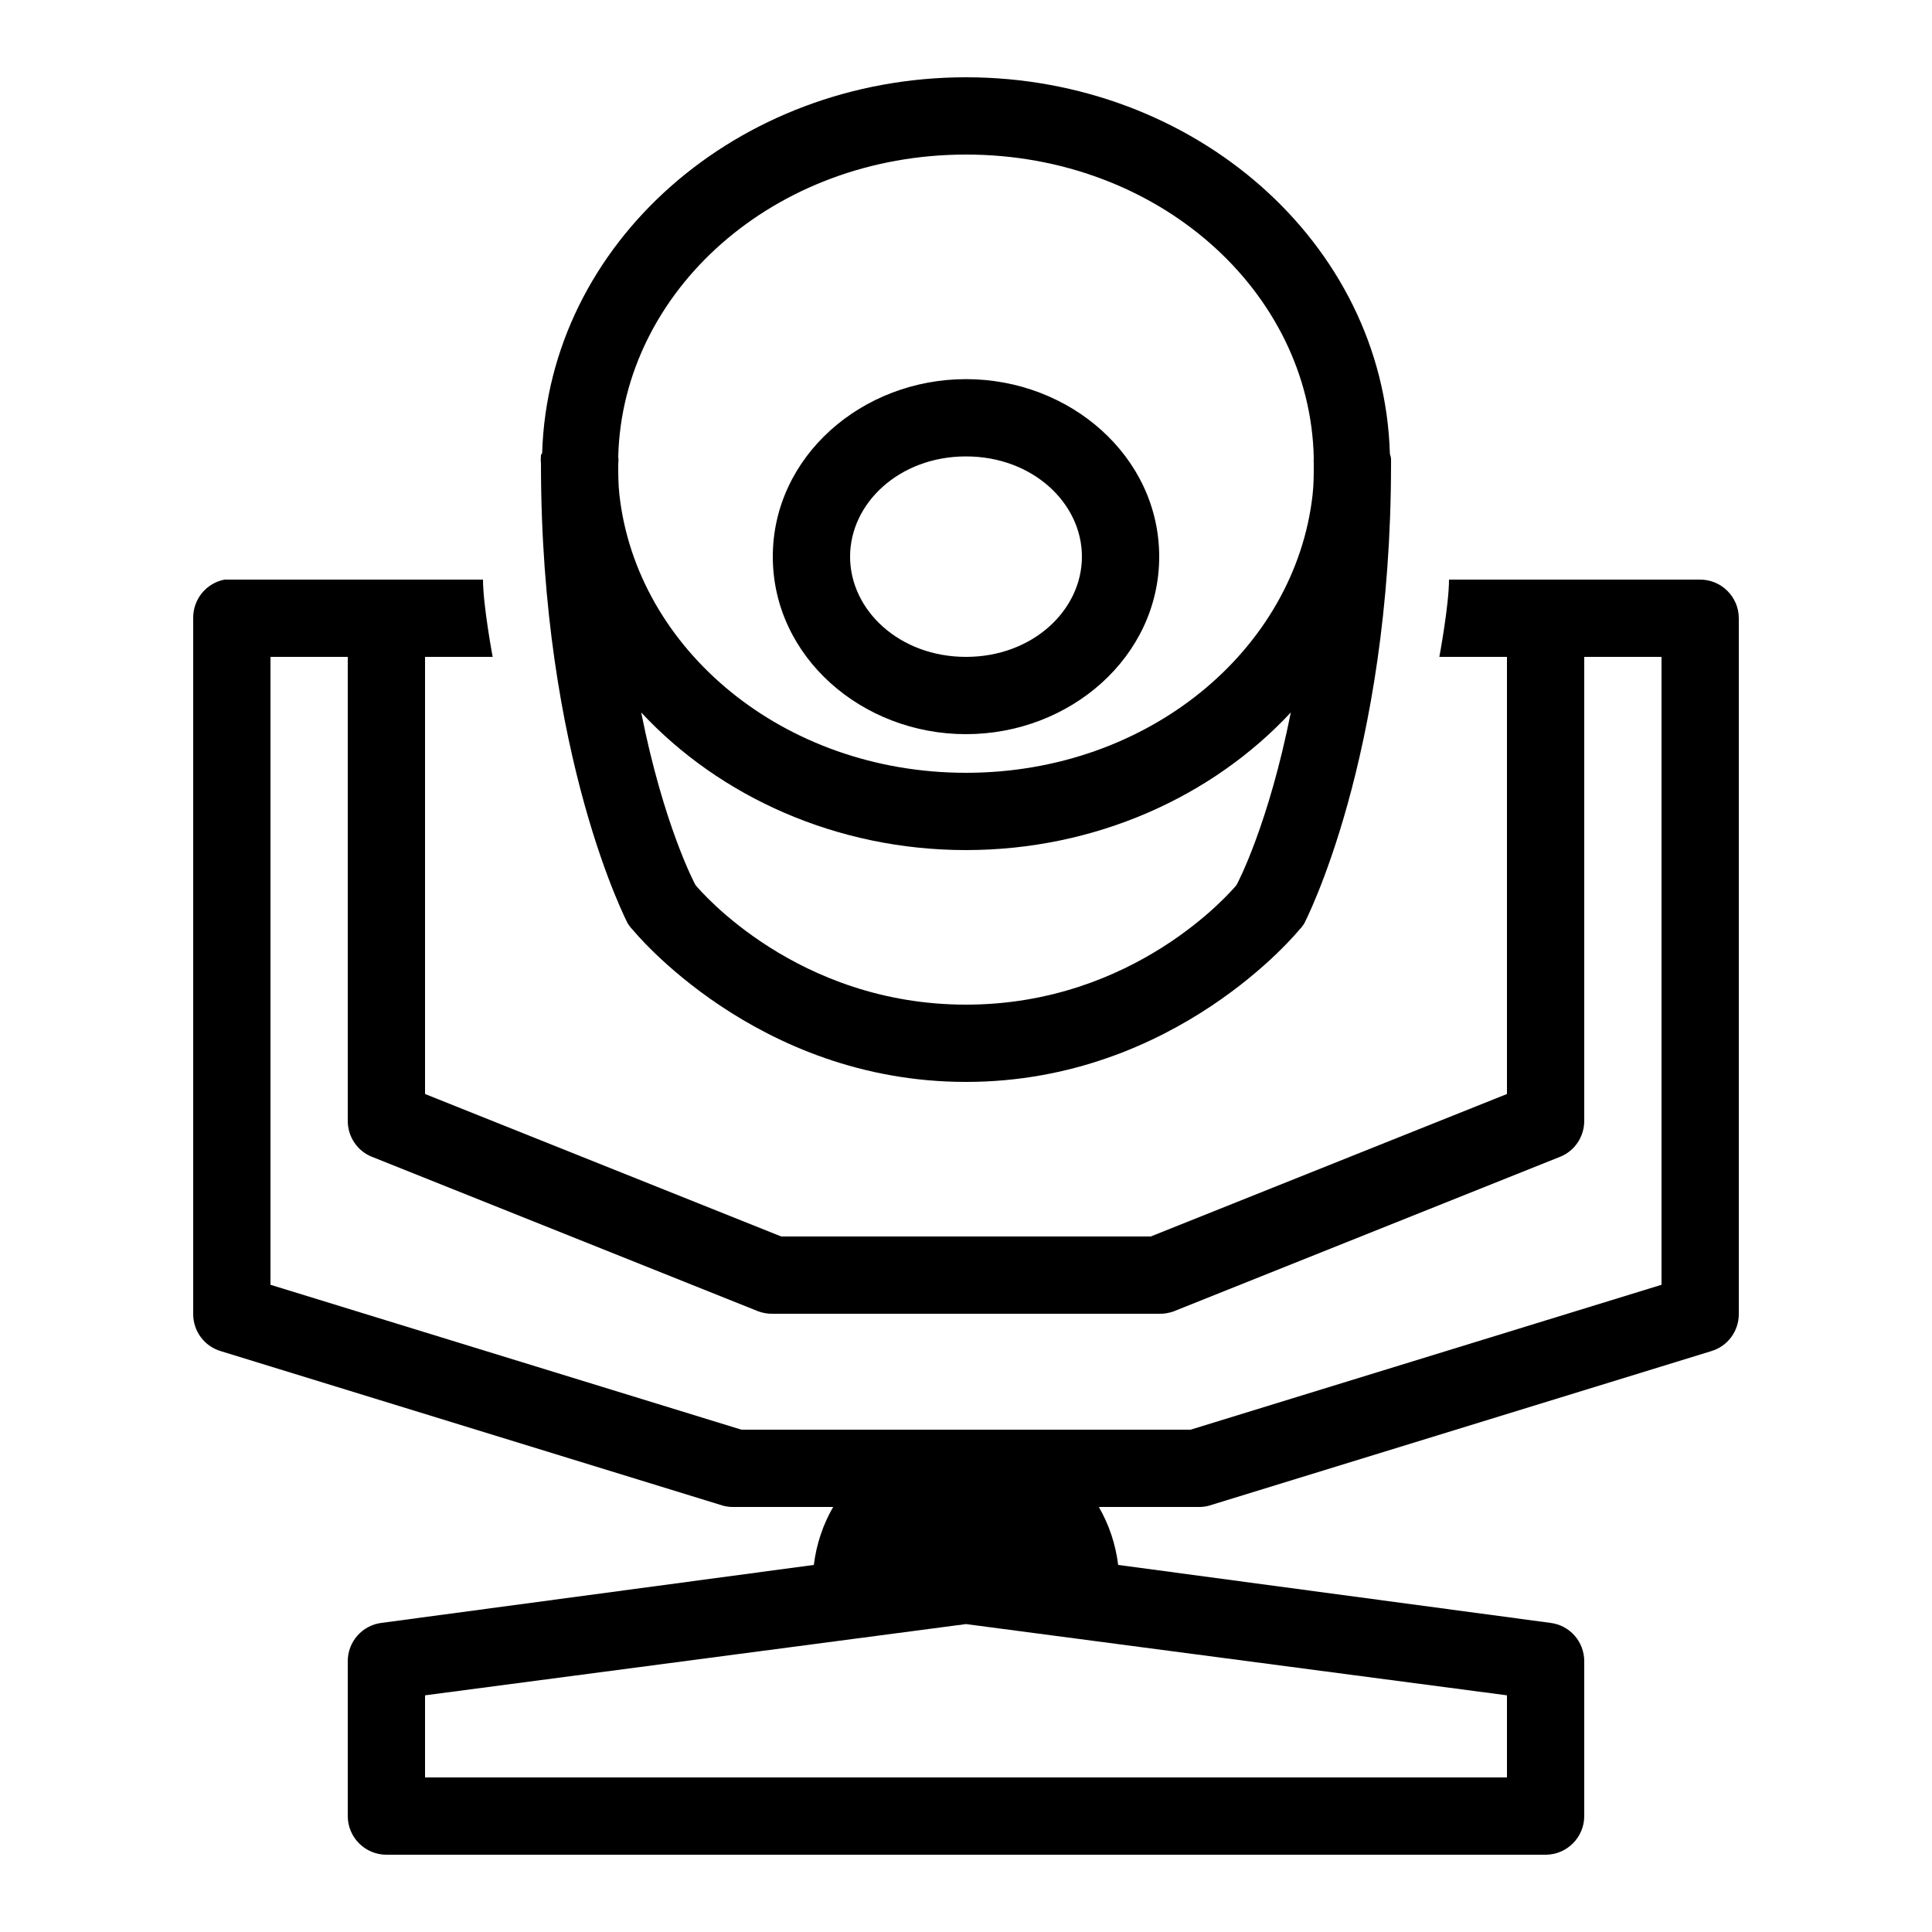 <svg xmlns="http://www.w3.org/2000/svg" xmlns:xlink="http://www.w3.org/1999/xlink" viewBox="0 0 50 50"><path d="M25 2C19.094 2 14.199 6.281 14.031 11.719C14.031 11.742 14 11.758 14 11.781C13.992 11.855 13.992 11.926 14 12C14 19.625 16.25 23.906 16.25 23.906C16.285 23.961 16.328 24.016 16.375 24.062C16.375 24.062 19.555 28 25 28C30.445 28 33.625 24.062 33.625 24.062C33.672 24.016 33.715 23.961 33.75 23.906C33.75 23.906 36 19.625 36 12C36 11.969 36 11.938 36 11.906C36 11.895 36 11.887 36 11.875C36 11.82 35.969 11.773 35.969 11.719C35.801 6.281 30.906 2 25 2 Z M 25 4C29.977 4 33.906 7.543 34 11.844C33.996 11.895 33.996 11.949 34 12C34 12.273 34 12.547 33.969 12.812C33.516 16.812 29.723 20 25 20C20.277 20 16.484 16.812 16.031 12.812C16 12.547 16 12.273 16 12C16.008 11.938 16.008 11.875 16 11.812C16.113 7.527 20.035 4 25 4 Z M 25 9.812C22.305 9.812 20 11.816 20 14.406C20 16.996 22.305 19 25 19C27.695 19 30 16.996 30 14.406C30 11.816 27.695 9.812 25 9.812 Z M 25 11.812C26.723 11.812 28 13.02 28 14.406C28 15.793 26.723 17 25 17C23.277 17 22 15.793 22 14.406C22 13.02 23.277 11.812 25 11.812 Z M 5.812 15C5.336 15.09 4.992 15.512 5 16L5 34C4.996 34.449 5.289 34.844 5.719 34.969L18.719 38.969C18.809 38.992 18.906 39.004 19 39L21.562 39C21.301 39.453 21.129 39.957 21.062 40.5L9.875 42C9.371 42.062 8.996 42.492 9 43L9 47C9 47.551 9.449 48 10 48L40 48C40.551 48 41 47.551 41 47L41 43C41.004 42.492 40.629 42.062 40.125 42L28.938 40.5C28.871 39.957 28.699 39.453 28.438 39L31 39C31.094 39.004 31.191 38.992 31.281 38.969L44.281 34.969C44.711 34.844 45.004 34.449 45 34L45 16C45 15.449 44.551 15 44 15L37.5 15C37.5 15.664 37.25 17 37.25 17L39 17L39 28.312L29.781 32L20.219 32L11 28.312L11 17L12.75 17C12.75 17 12.5 15.664 12.5 15L6 15C5.969 15 5.938 15 5.906 15C5.875 15 5.844 15 5.812 15 Z M 7 17L9 17L9 29C8.996 29.41 9.242 29.785 9.625 29.938L19.625 33.938C19.746 33.98 19.871 34.004 20 34L30 34C30.129 34.004 30.254 33.98 30.375 33.938L40.375 29.938C40.758 29.785 41.004 29.41 41 29L41 17L43 17L43 33.25L30.812 37L19.188 37L7 33.25 Z M 16.594 18.438C18.621 20.617 21.652 22 25 22C28.348 22 31.379 20.617 33.406 18.438C32.828 21.344 32.031 22.852 32 22.906C31.863 23.07 29.363 26 25 26C20.637 26 18.137 23.07 18 22.906C17.969 22.852 17.172 21.344 16.594 18.438 Z M 25 42.031L39 43.875L39 46L11 46L11 43.875Z"/></svg>